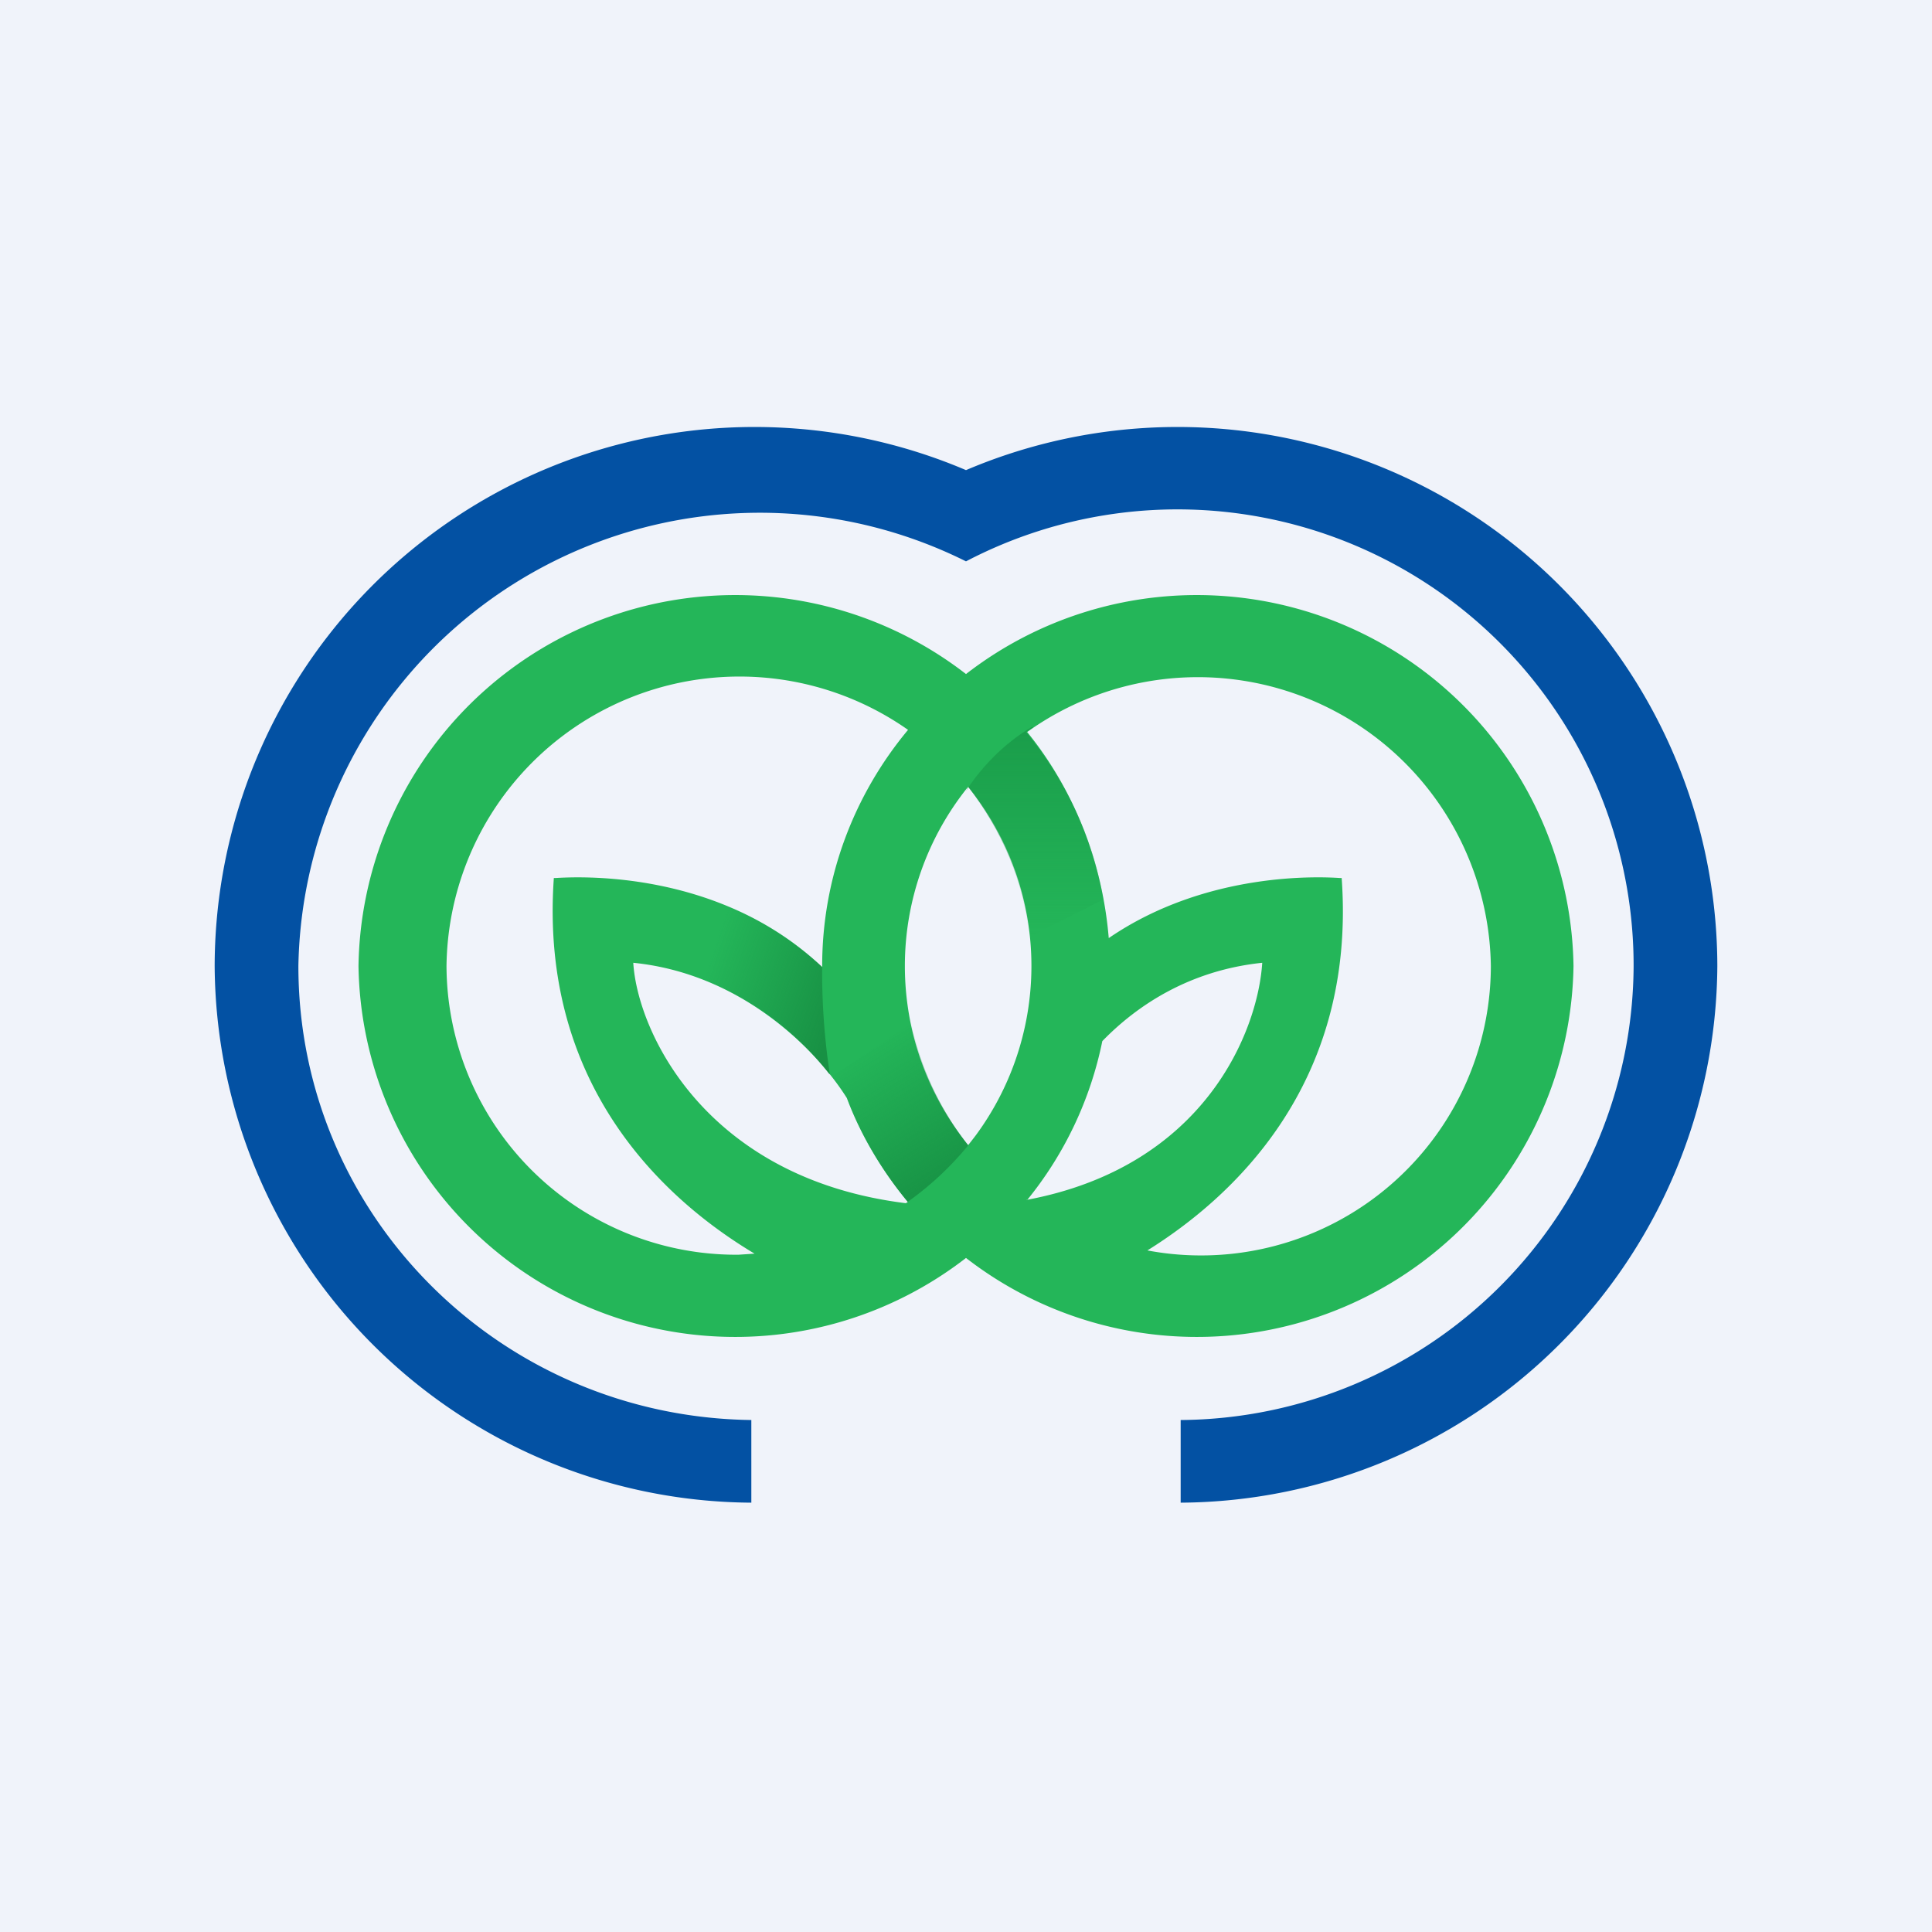 <!-- by TradingView --><svg width="18" height="18" viewBox="0 0 18 18" xmlns="http://www.w3.org/2000/svg"><path fill="#F0F3FA" d="M0 0h18v18H0z"/><path d="M7 14a5.03 5.03 0 0 1-5-5 5.03 5.03 0 0 1 7-4.62A5.03 5.03 0 0 1 16 9a5.03 5.03 0 0 1-5 5v-.77A4.25 4.25 0 0 0 15.22 9 4.25 4.25 0 0 0 9 5.23 4.3 4.3 0 0 0 2.78 9c0 2.32 1.88 4.2 4.22 4.23V14Z" fill="#0351A3"/><path fill-rule="evenodd" d="M9 11.72A3.51 3.51 0 0 1 3.34 9 3.51 3.51 0 0 1 9 6.28 3.51 3.51 0 0 1 14.66 9 3.51 3.51 0 0 1 9 11.72Zm-.54-.52-.02.01c-1.86-.23-2.5-1.59-2.54-2.24 1 .1 1.7.8 1.99 1.26.13.35.33.68.57.97ZM7.66 9v.01c-.97-.92-2.3-.84-2.48-.83a.5.5 0 0 1-.02 0c-.14 1.99 1.1 3.04 1.87 3.5l-.15.01A2.7 2.7 0 0 1 4.16 9a2.73 2.73 0 0 1 4.3-2.2c-.5.6-.8 1.37-.8 2.2Zm3.03 2.65A2.7 2.7 0 0 0 13.89 9a2.73 2.73 0 0 0-4.32-2.18c.43.53.7 1.2.76 1.92.92-.63 1.99-.57 2.15-.56a.5.5 0 0 0 .02 0c.14 1.94-1.04 2.99-1.81 3.47Zm-1.13-.47c1.67-.31 2.16-1.58 2.2-2.21-.67.07-1.16.39-1.49.73a3.43 3.43 0 0 1-.7 1.48Zm-.54-3.85a2.66 2.66 0 0 1 0 3.34 2.66 2.66 0 0 1 0-3.34Z" fill="#24B659"/><path d="M7.73 10a6.33 6.33 0 0 1-.07-1v.01a3.09 3.09 0 0 0-1.55-.77l.05.77c.72.15 1.26.6 1.57 1Z" fill="url(#atluhsmny)"/><path d="m9.62 6.78-.06.04c.36.44.62.97.72 1.56l-.69.35c-.05-.52-.26-1-.57-1.4L9 7.37c.12-.19.34-.44.62-.6Z" fill="url(#btluhsmny)"/><path d="m8.44 11.21.02-.01a3.45 3.45 0 0 1-.57-.97 2.21 2.21 0 0 0-.14-.2l.74-.5c.09.43.27.81.53 1.14l.08-.1c-.3.4-.61.6-.66.64Zm0 0h-.02.01Z" fill="url(#ctluhsmny)"/><defs><linearGradient id="atluhsmny" x1="7.8" y1="9.38" x2="6.6" y2="8.98" gradientUnits="userSpaceOnUse"><stop stop-color="#189144"/><stop offset="1" stop-color="#189144" stop-opacity="0"/></linearGradient><linearGradient id="btluhsmny" x1="9.64" y1="6.78" x2="9.64" y2="8.73" gradientUnits="userSpaceOnUse"><stop stop-color="#1A9D4A"/><stop offset="1" stop-color="#1A9D4A" stop-opacity="0"/></linearGradient><linearGradient id="ctluhsmny" x1="8.9" y1="10.98" x2="8.12" y2="9.72" gradientUnits="userSpaceOnUse"><stop stop-color="#189345"/><stop offset="1" stop-color="#189345" stop-opacity="0"/></linearGradient></defs></svg>